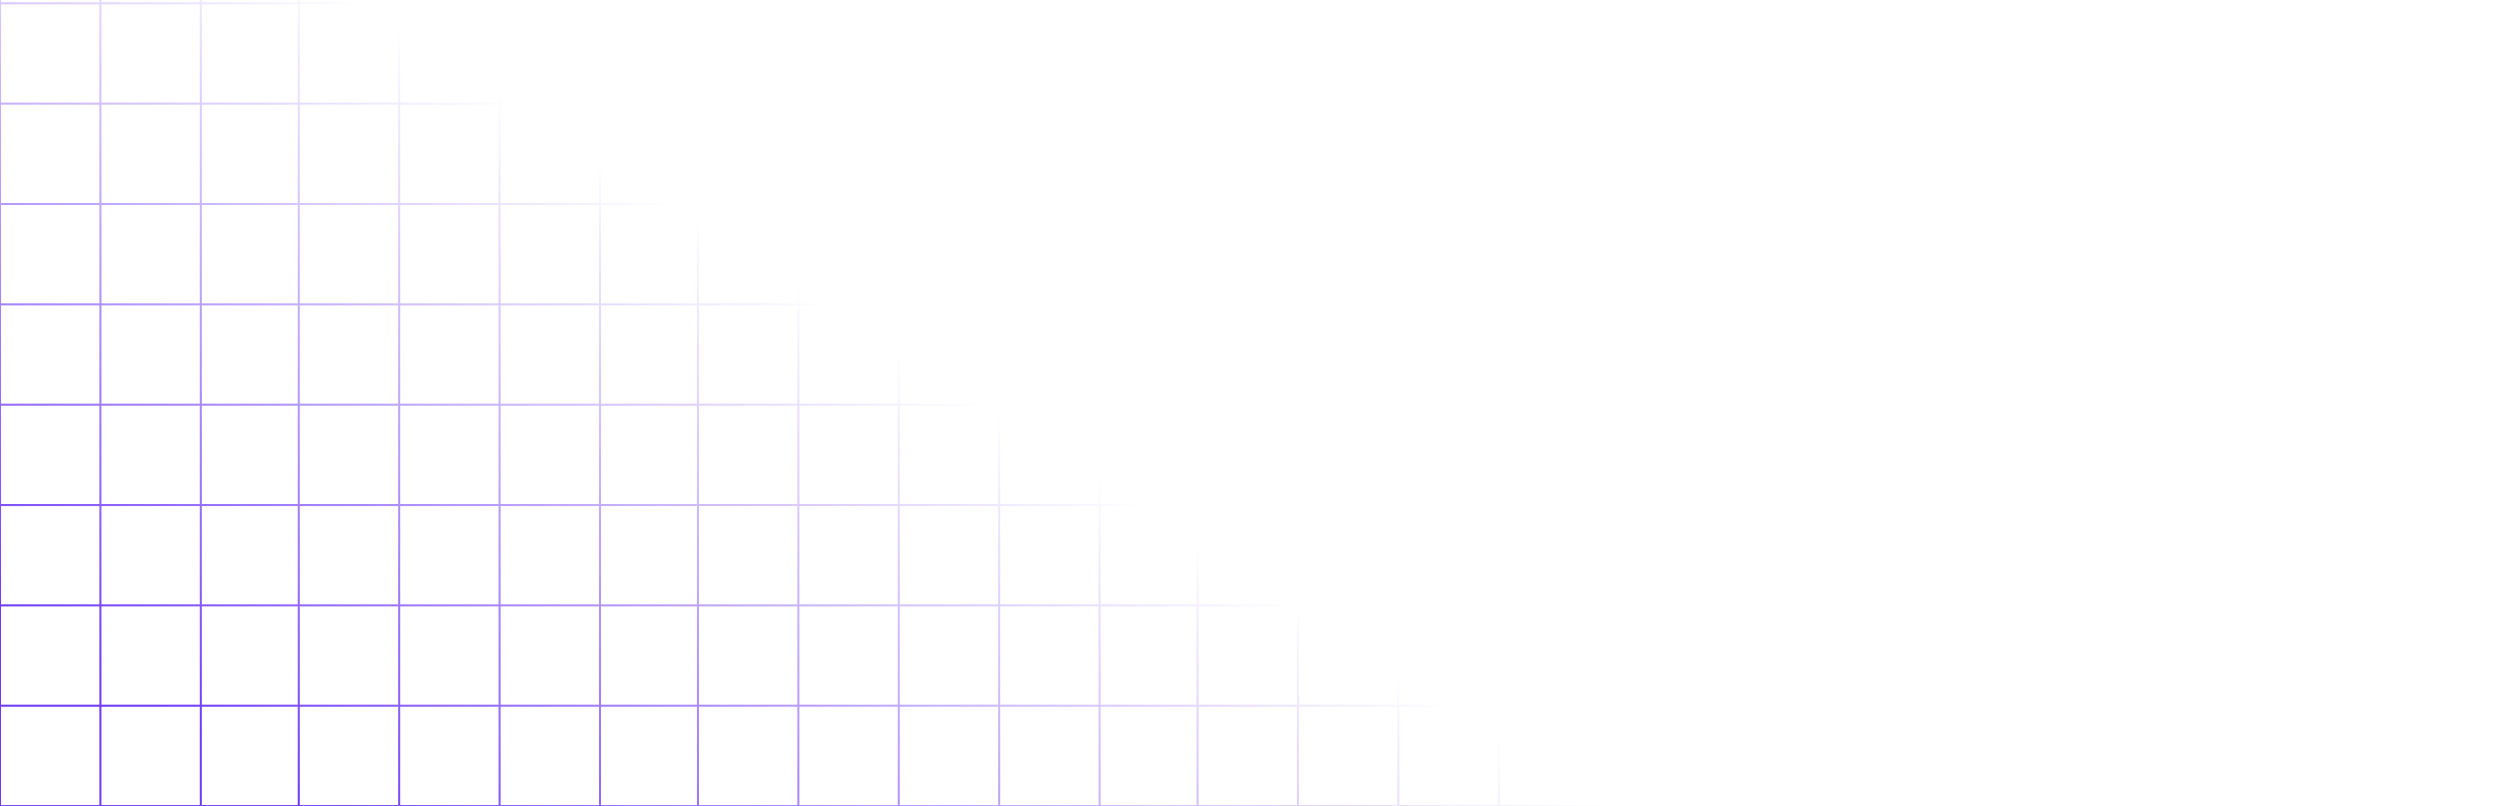 <svg width="1222" height="394" viewBox="0 0 1222 394" fill="none" xmlns="http://www.w3.org/2000/svg">
    <path d="M927.72 295.906V344.954M927.72 295.906H878.641M927.72 295.906C946.887 295.906 957.633 295.906 976.8 295.906M927.72 295.906V246.859M927.72 295.906H976.8M927.72 344.954H878.641M927.72 344.954H976.8M927.72 344.954V394.001M927.72 344.954C946.887 344.954 957.633 344.954 976.8 344.954M878.641 295.906V344.954M878.641 295.906H829.562M878.641 295.906V246.859M878.641 344.954H829.562M878.641 344.954V394.001M829.562 295.906V344.954M829.562 295.906H780.482M829.562 295.906V246.859M829.562 344.954H780.482M829.562 344.954V394.001M780.482 295.906V344.954M780.482 295.906H732.6M780.482 295.906V246.859M780.482 344.954H732.6M780.482 344.954V394.001M732.6 295.906V344.954M732.6 295.906H683.52M732.6 295.906V246.859M732.6 344.954H683.52M732.6 344.954V394.001M683.52 295.906V344.954M683.52 295.906C664.354 295.906 653.608 295.906 634.441 295.906M683.52 295.906V246.859M683.52 295.906H634.441M683.52 344.954H634.441M683.52 344.954V394.001M683.52 344.954C664.354 344.954 653.608 344.954 634.441 344.954M634.441 295.906V344.954M634.441 295.906H585.362M634.441 295.906V246.859M634.441 344.954H585.362M634.441 344.954V394.001M585.362 295.906V344.954M585.362 295.906H537.479M585.362 295.906V246.859M585.362 344.954H537.479M585.362 344.954V394.001M537.479 295.906V344.954M537.479 295.906H488.4M537.479 295.906V246.859M537.479 344.954H488.4M537.479 344.954V394.001M488.4 295.906V344.954M488.4 295.906H439.321M488.4 295.906V246.859M488.4 344.954H439.321M488.4 344.954V394.001M439.321 295.906V344.954M439.321 295.906H390.241M439.321 295.906V246.859M439.321 344.954H390.241M439.321 344.954V394.001M390.241 295.906V344.954M390.241 295.906H341.162M390.241 295.906V246.859M390.241 344.954H341.162M390.241 344.954V394.001M341.162 295.906V344.954M341.162 295.906H293.28M341.162 295.906V246.859M341.162 344.954H293.28M341.162 344.954V394.001M293.28 295.906V344.954M293.28 295.906H244.2M293.28 295.906V246.859M293.28 344.954H244.2M293.28 344.954V394.001M244.2 295.906V344.954M244.2 295.906H195.121M244.2 295.906V246.859M244.2 344.954H195.121M244.2 344.954V394.001M195.121 295.906V344.954M195.121 295.906H146.041M195.121 295.906V246.859M195.121 344.954H146.041M195.121 344.954V394.001M146.041 295.906V344.954M146.041 295.906H98.159M146.041 295.906V246.859M146.041 344.954H98.159M146.041 344.954V394.001M98.159 295.906V344.954M98.159 295.906H49.08M98.159 295.906V246.859M98.159 344.954H49.08M98.159 344.954V394.001M49.08 295.906V344.954M49.08 295.906H0M49.08 295.906V246.859M49.08 344.954H0M49.08 344.954V394.001M0 295.906V344.954M0 295.906V246.859M0 344.954V394.001H49.08M1221 295.906V344.954M1221 295.906H1171.92M1221 295.906V246.859M1221 344.954H1171.92M1221 344.954V394.001H1171.92M1171.92 295.906V344.954M1171.92 295.906H1122.84M1171.92 295.906V246.859M1171.92 344.954H1122.84M1171.92 344.954V394.001M1122.84 295.906V344.954M1122.84 295.906H1073.76M1122.84 295.906V246.859M1122.84 344.954H1073.76M1122.84 344.954V394.001M1073.76 295.906V344.954M1073.76 295.906H1025.88M1073.76 295.906V246.859M1073.76 344.954H1025.88M1073.76 344.954V394.001M1025.88 295.906V344.954M1025.88 295.906H976.8M1025.88 295.906V246.859M1025.88 344.954H976.8M1025.88 344.954V394.001M976.8 295.906V344.954M976.8 295.906V246.859M976.8 344.954V394.001M927.72 246.859H878.641M927.72 246.859C946.887 246.859 957.633 246.859 976.8 246.859M927.72 246.859L927.72 197.811M927.72 246.859H976.8M878.641 246.859H829.562M878.641 246.859L878.641 197.811M829.562 246.859H780.482M829.562 246.859L829.561 197.811M780.482 246.859H732.6M780.482 246.859L780.482 197.811M732.6 246.859H683.52M732.6 246.859L732.6 197.811M683.52 246.859C664.354 246.859 653.608 246.859 634.441 246.859M683.52 246.859L683.52 197.811M683.52 246.859H634.441M634.441 246.859H585.362M634.441 246.859L634.441 197.811M585.362 246.859H537.479M585.362 246.859L585.362 197.811M537.479 246.859H488.4M537.479 246.859V197.811M488.4 246.859H439.321M488.4 246.859L488.4 197.811M439.321 246.859H390.241M439.321 246.859L439.321 197.811M390.241 246.859H341.162M390.241 246.859L390.241 197.811M341.162 246.859H293.28M341.162 246.859L341.162 197.811M293.28 246.859H244.2M293.28 246.859L293.279 197.811M244.2 246.859H195.121M244.2 246.859L244.2 197.811M195.121 246.859H146.041M195.121 246.859L195.121 197.811M146.041 246.859H98.159M146.041 246.859L146.041 197.811M98.159 246.859H49.08M98.159 246.859L98.159 197.811M49.08 246.859H0M49.08 246.859L49.08 197.811M0 246.859L0 197.811M1221 246.859H1171.92M1221 246.859L1221 197.811M1171.92 246.859H1122.84M1171.92 246.859V197.811M1122.84 246.859H1073.76M1122.84 246.859V197.811M1073.76 246.859H1025.88M1073.76 246.859L1073.76 197.811M1025.88 246.859H976.8M1025.88 246.859V197.811M976.8 246.859L976.8 197.811M927.72 197.811H878.641M927.72 197.811C946.887 197.811 957.633 197.811 976.8 197.811M927.72 197.811V148.763M927.72 197.811H976.8M878.641 197.811H829.561M878.641 197.811V148.763M829.561 197.811H780.482M829.561 197.811V148.763M780.482 197.811H732.6M780.482 197.811V148.763M732.6 197.811H683.52M732.6 197.811V148.763M683.52 197.811C664.354 197.811 653.608 197.811 634.441 197.811M683.52 197.811V148.763M683.52 197.811H634.441M634.441 197.811H585.362M634.441 197.811V148.763M585.362 197.811H537.479M585.362 197.811V148.763M537.479 197.811H488.4M537.479 197.811V148.763M488.4 197.811H439.321M488.4 197.811V148.763M439.321 197.811H390.241M439.321 197.811V148.763M390.241 197.811H341.162M390.241 197.811V148.763M341.162 197.811H293.279M341.162 197.811V148.763M293.279 197.811H244.2M293.279 197.811V148.763M244.2 197.811H195.121M244.2 197.811V148.763M195.121 197.811H146.041M195.121 197.811V148.763M146.041 197.811H98.159M146.041 197.811V148.763M98.159 197.811H49.08M98.159 197.811V148.763M49.08 197.811H0M49.08 197.811V148.763M0 197.811V148.763M1221 197.811H1171.92M1221 197.811V148.763M1171.92 197.811H1122.84M1171.92 197.811V148.763M1122.84 197.811H1073.76M1122.84 197.811V148.763M1073.76 197.811H1025.88M1073.76 197.811V148.763M1025.88 197.811H976.8M1025.88 197.811V148.763M976.8 197.811V148.763M927.72 148.763H878.641M927.72 148.763C946.887 148.763 957.633 148.763 976.8 148.763M927.72 148.763L927.721 99.716M927.72 148.763H976.8M878.641 148.763H829.561M878.641 148.763L878.641 99.716M829.561 148.763H780.482M829.561 148.763L829.562 99.716M780.482 148.763H732.6M780.482 148.763L780.483 99.716M732.6 148.763H683.52M732.6 148.763L732.6 99.716M683.52 148.763C664.354 148.763 653.608 148.763 634.441 148.763M683.52 148.763L683.521 99.716M683.52 148.763H634.441M634.441 148.763H585.362M634.441 148.763L634.442 99.716M585.362 148.763H537.479M585.362 148.763L585.362 99.716M537.479 148.763H488.4M537.479 148.763L537.48 99.716M488.4 148.763H439.321M488.4 148.763L488.4 99.716M439.321 148.763H390.241M439.321 148.763L439.321 99.716M390.241 148.763H341.162M390.241 148.763L390.242 99.716M341.162 148.763H293.279M341.162 148.763L341.162 99.716M293.279 148.763H244.2M293.279 148.763L293.28 99.716M244.2 148.763H195.121M244.2 148.763L244.201 99.716M195.121 148.763H146.041M195.121 148.763L195.121 99.716M146.041 148.763H98.159M146.041 148.763L146.042 99.716M98.159 148.763H49.08M98.159 148.763L98.16 99.716M49.08 148.763H0M49.08 148.763L49.08 99.716M0 148.763L0.001 99.716M1221 148.763H1171.92M1221 148.763L1221 99.716M1171.92 148.763H1122.84M1171.92 148.763L1171.92 99.716M1122.84 148.763H1073.76M1122.84 148.763L1122.84 99.716M1073.76 148.763H1025.88M1073.76 148.763L1073.76 99.716M1025.88 148.763H976.8M1025.88 148.763L1025.88 99.716M976.8 148.763L976.8 99.716M927.721 99.716H878.641M927.721 99.716C946.888 99.716 957.634 99.716 976.8 99.716M927.721 99.716V50.668M927.721 99.716H976.8M878.641 99.716H829.562M878.641 99.716V50.668M829.562 99.716H780.483M829.562 99.716V50.668M780.483 99.716H732.6M780.483 99.716V50.668M732.6 99.716H683.521M732.6 99.716V50.668M683.521 99.716C664.354 99.716 653.608 99.716 634.442 99.716M683.521 99.716V50.668M683.521 99.716H634.442M634.442 99.716H585.362M634.442 99.716V50.668M585.362 99.716H537.48M585.362 99.716V50.668M537.48 99.716H488.4M537.48 99.716V50.668M488.4 99.716H439.321M488.4 99.716V50.668M439.321 99.716H390.242M439.321 99.716V50.668M390.242 99.716H341.162M390.242 99.716V50.668M341.162 99.716H293.28M341.162 99.716V50.668M293.28 99.716H244.201M293.28 99.716V50.668M244.201 99.716H195.121M244.201 99.716V50.668M195.121 99.716H146.042M195.121 99.716V50.668M146.042 99.716H98.16M146.042 99.716V50.668M98.16 99.716H49.08M98.16 99.716V50.668M49.08 99.716H0.001M49.08 99.716V50.668M0.001 99.716V50.668M1221 99.716H1171.92M1221 99.716V50.668M1171.92 99.716H1122.84M1171.92 99.716V50.668M1122.84 99.716H1073.76M1122.84 99.716V50.668M1073.76 99.716H1025.88M1073.76 99.716V50.668M1025.88 99.716H976.8M1025.88 99.716V50.668M976.8 99.716V50.668M927.721 50.668H878.641M927.721 50.668C946.888 50.668 957.634 50.668 976.8 50.668M927.721 50.668L927.72 1.621M927.721 50.668H976.8M878.641 50.668H829.562M878.641 50.668L878.641 1.621M829.562 50.668H780.483M829.562 50.668L829.561 1.621M780.483 50.668H732.6M780.483 50.668L780.482 1.621M732.6 50.668H683.521M732.6 50.668L732.6 1.621M683.521 50.668C664.354 50.668 653.608 50.668 634.442 50.668M683.521 50.668L683.52 1.621M683.521 50.668H634.442M634.442 50.668H585.362M634.442 50.668L634.441 1.621M585.362 50.668H537.48M585.362 50.668L585.362 1.621M537.48 50.668H488.4M537.48 50.668L537.479 1.621M488.4 50.668H439.321M488.4 50.668L488.4 1.621M439.321 50.668H390.242M439.321 50.668L439.321 1.621M390.242 50.668H341.162M390.242 50.668L390.241 1.621M341.162 50.668H293.28M341.162 50.668L341.162 1.621M293.28 50.668H244.201M293.28 50.668L293.279 1.621M244.201 50.668H195.121M244.201 50.668L244.2 1.621M195.121 50.668H146.042M195.121 50.668L195.121 1.621M146.042 50.668H98.16M146.042 50.668L146.041 1.621M98.16 50.668H49.08M98.16 50.668L98.159 1.621M49.08 50.668H0.001M49.08 50.668L49.08 1.621M0.001 50.668L0 1.621M1221 50.668H1171.92M1221 50.668L1221 1.621M1171.92 50.668H1122.84M1171.92 50.668L1171.92 1.621M1122.84 50.668H1073.76M1122.84 50.668L1122.84 1.621M1073.76 50.668H1025.88M1073.76 50.668L1073.76 1.621M1025.88 50.668H976.8M1025.88 50.668L1025.88 1.621M976.8 50.668L976.8 1.621M927.72 1.621H878.641M927.72 1.621C946.887 1.621 957.633 1.621 976.8 1.621M927.72 1.621V-47.427M927.72 1.621H976.8M878.641 1.621H829.561M878.641 1.621V-47.427M829.561 1.621H780.482M829.561 1.621V-47.427M780.482 1.621H732.6M780.482 1.621V-47.427M732.6 1.621H683.52M732.6 1.621V-47.427M683.52 1.621C664.354 1.621 653.608 1.621 634.441 1.621M683.52 1.621V-47.427M683.52 1.621H634.441M634.441 1.621H585.362M634.441 1.621V-47.427M585.362 1.621H537.479M585.362 1.621V-47.427M537.479 1.621H488.4M537.479 1.621V-47.427M488.4 1.621H439.321M488.4 1.621V-47.427M439.321 1.621H390.241M439.321 1.621V-47.427M390.241 1.621H341.162M390.241 1.621V-47.427M341.162 1.621H293.279M341.162 1.621V-47.427M293.279 1.621H244.2M293.279 1.621V-47.427M244.2 1.621H195.121M244.2 1.621V-47.427M195.121 1.621H146.041M195.121 1.621V-47.427M146.041 1.621H98.159M146.041 1.621V-47.427M98.159 1.621H49.08M98.159 1.621V-47.427M49.08 1.621H0M49.08 1.621V-47.427M0 1.621V-47.427M1221 1.621H1171.92M1221 1.621V-47.427M1171.92 1.621H1122.84M1171.92 1.621V-47.427M1122.84 1.621H1073.76M1122.84 1.621V-47.427M1073.76 1.621H1025.88M1073.76 1.621V-47.427M1025.88 1.621H976.8M1025.88 1.621V-47.427M976.8 1.621V-47.427M927.72 -47.427H878.641M927.72 -47.427C946.887 -47.427 957.633 -47.427 976.8 -47.427M927.72 -47.427V-96.476M927.72 -47.427H976.8M878.641 -47.427H829.561M878.641 -47.427V-96.476M829.561 -47.427H780.482M829.561 -47.427V-96.476M780.482 -47.427H732.6M780.482 -47.427V-96.476M732.6 -47.427H683.52M732.6 -47.427V-96.476M683.52 -47.427C664.354 -47.427 653.608 -47.427 634.441 -47.427M683.52 -47.427V-96.476M683.52 -47.427H634.441M634.441 -47.427H585.362M634.441 -47.427V-96.476M585.362 -47.427H537.479M585.362 -47.427V-96.476M537.479 -47.427H488.4M537.479 -47.427V-96.476M488.4 -47.427H439.321M488.4 -47.427V-96.476M439.321 -47.427H390.241M439.321 -47.427V-96.476M390.241 -47.427H341.162M390.241 -47.427V-96.476M341.162 -47.427H293.279M341.162 -47.427V-96.476M293.279 -47.427H244.2M293.279 -47.427V-96.476M244.2 -47.427H195.121M244.2 -47.427V-96.476M195.121 -47.427H146.041M195.121 -47.427V-96.476M146.041 -47.427H98.159M146.041 -47.427V-96.476M98.159 -47.427H49.08M98.159 -47.427V-96.476M49.08 -47.427H0M49.08 -47.427V-96.476M0 -47.427V-96.476M1221 -47.427H1171.92M1221 -47.427V-96.476M1171.92 -47.427H1122.84M1171.92 -47.427V-96.476M1122.84 -47.427H1073.76M1122.84 -47.427V-96.476M1073.76 -47.427H1025.88M1073.76 -47.427V-96.476M1025.88 -47.427H976.8M1025.88 -47.427V-96.476M976.8 -47.427V-96.476M927.72 -96.476H878.641M927.72 -96.476C946.887 -96.476 957.633 -96.476 976.8 -96.476M927.72 -96.476L927.72 -145.523M927.72 -96.476H976.8M878.641 -96.476H829.561M878.641 -96.476L878.641 -145.523M829.561 -96.476H780.482M829.561 -96.476L829.561 -145.523M780.482 -96.476H732.6M780.482 -96.476L780.482 -145.523M732.6 -96.476H683.52M732.6 -96.476L732.599 -145.523M683.52 -96.476C664.354 -96.476 653.608 -96.476 634.441 -96.476M683.52 -96.476L683.52 -145.523M683.52 -96.476H634.441M634.441 -96.476H585.362M634.441 -96.476L634.441 -145.523M585.362 -96.476H537.479M585.362 -96.476L585.361 -145.523M537.479 -96.476H488.4M537.479 -96.476L537.479 -145.523M488.4 -96.476H439.321M488.4 -96.476L488.4 -145.523M439.321 -96.476H390.241M439.321 -96.476L439.32 -145.523M390.241 -96.476H341.162M390.241 -96.476L390.241 -145.523M341.162 -96.476H293.279M341.162 -96.476L341.161 -145.523M293.279 -96.476H244.2M293.279 -96.476L293.279 -145.523M244.2 -96.476H195.121M244.2 -96.476L244.2 -145.523M195.121 -96.476H146.041M195.121 -96.476L195.12 -145.523M146.041 -96.476H98.159M146.041 -96.476L146.041 -145.523M98.159 -96.476H49.08M98.159 -96.476L98.159 -145.523M49.08 -96.476H0M49.08 -96.476L49.079 -145.523M0 -96.476L0 -145.523M1221 -96.476H1171.92M1221 -96.476L1221 -145.523M1171.92 -96.476H1122.84M1171.92 -96.476L1171.92 -145.523M1122.84 -96.476H1073.76M1122.84 -96.476L1122.84 -145.523M1073.76 -96.476H1025.88M1073.76 -96.476L1073.76 -145.523M1025.88 -96.476H976.8M1025.88 -96.476L1025.88 -145.523M976.8 -96.476L976.799 -145.523M927.72 -145.523H878.641M927.72 -145.523C946.887 -145.523 957.633 -145.523 976.799 -145.523M927.72 -145.523V-194.571M927.72 -145.523H976.799M878.641 -145.523H829.561M878.641 -145.523V-194.571M829.561 -145.523H780.482M829.561 -145.523V-194.571M780.482 -145.523H732.599M780.482 -145.523V-194.571M732.599 -145.523H683.52M732.599 -145.523V-194.571M683.52 -145.523C664.353 -145.523 653.607 -145.523 634.441 -145.523M683.52 -145.523V-194.571M683.52 -145.523H634.441M634.441 -145.523H585.361M634.441 -145.523V-194.571M585.361 -145.523H537.479M585.361 -145.523V-194.571M537.479 -145.523H488.4M537.479 -145.523V-194.571M488.4 -145.523H439.32M488.4 -145.523V-194.571M439.32 -145.523H390.241M439.32 -145.523V-194.571M390.241 -145.523H341.161M390.241 -145.523V-194.571M341.161 -145.523H293.279M341.161 -145.523V-194.571M293.279 -145.523H244.2M293.279 -145.523V-194.571M244.2 -145.523H195.12M244.2 -145.523V-194.571M195.12 -145.523H146.041M195.12 -145.523V-194.571M146.041 -145.523H98.159M146.041 -145.523V-194.571M98.159 -145.523H49.079M98.159 -145.523V-194.571M49.079 -145.523H0M49.079 -145.523V-194.571M0 -145.523V-194.571M1221 -145.523H1171.92M1221 -145.523V-194.571M1171.92 -145.523H1122.84M1171.92 -145.523V-194.571M1122.84 -145.523H1073.76M1122.84 -145.523V-194.571M1073.76 -145.523H1025.88M1073.76 -145.523V-194.571M1025.88 -145.523H976.799M1025.88 -145.523V-194.571M976.799 -145.523V-194.571M927.72 -194.571H878.641M927.72 -194.571C946.887 -194.571 957.633 -194.571 976.799 -194.571M927.72 -194.571V-243.618M927.72 -194.571H976.799M878.641 -194.571H829.561M878.641 -194.571V-243.618M829.561 -194.571H780.482M829.561 -194.571V-243.618M780.482 -194.571H732.599M780.482 -194.571V-243.618M732.599 -194.571H683.52M732.599 -194.571V-243.618M683.52 -194.571C664.353 -194.571 653.607 -194.571 634.441 -194.571M683.52 -194.571V-243.618M683.52 -194.571H634.441M634.441 -194.571H585.361M634.441 -194.571V-243.618M585.361 -194.571H537.479M585.361 -194.571V-243.618M537.479 -194.571H488.4M537.479 -194.571V-243.618M488.4 -194.571H439.32M488.4 -194.571V-243.618M439.32 -194.571H390.241M439.32 -194.571V-243.618M390.241 -194.571H341.161M390.241 -194.571V-243.618M341.161 -194.571H293.279M341.161 -194.571V-243.618M293.279 -194.571H244.2M293.279 -194.571V-243.618M244.2 -194.571H195.12M244.2 -194.571V-243.618M195.12 -194.571H146.041M195.12 -194.571V-243.618M146.041 -194.571H98.159M146.041 -194.571V-243.618M98.159 -194.571H49.079M98.159 -194.571V-243.618M49.079 -194.571H0M49.079 -194.571V-243.618M0 -194.571V-243.618M1221 -194.571H1171.92M1221 -194.571V-243.618M1171.92 -194.571H1122.84M1171.92 -194.571V-243.618M1122.84 -194.571H1073.76M1122.84 -194.571V-243.618M1073.76 -194.571H1025.88M1073.76 -194.571V-243.618M1025.88 -194.571H976.799M1025.88 -194.571V-243.618M976.799 -194.571V-243.618M927.72 -243.618H878.641M927.72 -243.618C946.887 -243.618 957.633 -243.618 976.799 -243.618M927.72 -243.618V-292.666M927.72 -243.618H976.799M878.641 -243.618H829.561M878.641 -243.618V-292.666M829.561 -243.618H780.482M829.561 -243.618V-292.666M780.482 -243.618H732.599M780.482 -243.618V-292.666M732.599 -243.618H683.52M732.599 -243.618V-292.666M683.52 -243.618C664.353 -243.618 653.607 -243.618 634.441 -243.618M683.52 -243.618V-292.666M683.52 -243.618H634.441M634.441 -243.618H585.361M634.441 -243.618V-292.666M585.361 -243.618H537.479M585.361 -243.618V-292.666M537.479 -243.618H488.4M537.479 -243.618V-292.666M488.4 -243.618H439.32M488.4 -243.618V-292.666M439.32 -243.618H390.241M439.32 -243.618V-292.666M390.241 -243.618H341.161M390.241 -243.618V-292.666M341.161 -243.618H293.279M341.161 -243.618V-292.666M293.279 -243.618H244.2M293.279 -243.618V-292.666M244.2 -243.618H195.12M244.2 -243.618V-292.666M195.12 -243.618H146.041M195.12 -243.618V-292.666M146.041 -243.618H98.159M146.041 -243.618V-292.666M98.159 -243.618H49.079M98.159 -243.618V-292.666M49.079 -243.618H0M49.079 -243.618V-292.666M0 -243.618V-292.666M1221 -243.618H1171.92M1221 -243.618V-292.666M1171.92 -243.618H1122.84M1171.92 -243.618V-292.666M1122.84 -243.618H1073.76M1122.84 -243.618V-292.666M1073.76 -243.618H1025.88M1073.76 -243.618V-292.666M1025.88 -243.618H976.799M1025.88 -243.618V-292.666M976.799 -243.618V-292.666M927.72 -292.666H878.641M927.72 -292.666C946.887 -292.666 957.633 -292.666 976.799 -292.666M927.72 -292.666V-341.713M927.72 -292.666H976.799M878.641 -292.666H829.561M878.641 -292.666V-341.713M829.561 -292.666H780.482M829.561 -292.666V-341.713M780.482 -292.666H732.599M780.482 -292.666V-341.713M732.599 -292.666H683.52M732.599 -292.666V-341.713M683.52 -292.666C664.353 -292.666 653.607 -292.666 634.441 -292.666M683.52 -292.666V-341.713M683.52 -292.666H634.441M634.441 -292.666H585.361M634.441 -292.666V-341.713M585.361 -292.666H537.479M585.361 -292.666V-341.713M537.479 -292.666H488.4M537.479 -292.666V-341.713M488.4 -292.666H439.32M488.4 -292.666V-341.713M439.32 -292.666H390.241M439.32 -292.666V-341.713M390.241 -292.666H341.161M390.241 -292.666V-341.713M341.161 -292.666H293.279M341.161 -292.666V-341.713M293.279 -292.666H244.2M293.279 -292.666V-341.713M244.2 -292.666H195.12M244.2 -292.666V-341.713M195.12 -292.666H146.041M195.12 -292.666V-341.713M146.041 -292.666H98.159M146.041 -292.666V-341.713M98.159 -292.666H49.079M98.159 -292.666V-341.713M49.079 -292.666H0M49.079 -292.666V-341.713M0 -292.666V-341.713M1221 -292.666H1171.92M1221 -292.666V-341.713M1171.92 -292.666H1122.84M1171.92 -292.666V-341.713M1122.84 -292.666H1073.76M1122.84 -292.666V-341.713M1073.76 -292.666H1025.88M1073.76 -292.666V-341.713M1025.88 -292.666H976.799M1025.88 -292.666V-341.713M976.799 -292.666V-341.713M927.72 -341.713H878.641M927.72 -341.713C946.887 -341.713 957.633 -341.713 976.799 -341.713M927.72 -341.713V-390.761M927.72 -341.713H976.799M878.641 -341.713H829.561M878.641 -341.713V-390.761M829.561 -341.713H780.482M829.561 -341.713V-390.761M780.482 -341.713H732.599M780.482 -341.713V-390.761M732.599 -341.713H683.52M732.599 -341.713V-390.761M683.52 -341.713C664.353 -341.713 653.607 -341.713 634.441 -341.713M683.52 -341.713V-390.761M683.52 -341.713H634.441M634.441 -341.713H585.361M634.441 -341.713V-390.761M585.361 -341.713H537.479M585.361 -341.713V-390.761M537.479 -341.713H488.4M537.479 -341.713V-390.761M488.4 -341.713H439.32M488.4 -341.713V-390.761M439.32 -341.713H390.241M439.32 -341.713V-390.761M390.241 -341.713H341.161M390.241 -341.713V-390.761M341.161 -341.713H293.279M341.161 -341.713V-390.761M293.279 -341.713H244.2M293.279 -341.713V-390.761M244.2 -341.713H195.12M244.2 -341.713V-390.761M195.12 -341.713H146.041M195.12 -341.713V-390.761M146.041 -341.713H98.159M146.041 -341.713V-390.761M98.159 -341.713H49.079M98.159 -341.713V-390.761M49.079 -341.713H0M49.079 -341.713V-390.761M0 -341.713V-390.761M1221 -341.713H1171.92M1221 -341.713V-390.761M1171.92 -341.713H1122.84M1171.92 -341.713V-390.761M1122.84 -341.713H1073.76M1122.84 -341.713V-390.761M1073.76 -341.713H1025.88M1073.76 -341.713V-390.761M1025.88 -341.713H976.799M1025.88 -341.713V-390.761M976.799 -341.713V-390.761M927.72 -390.761H878.641M927.72 -390.761C946.887 -390.761 957.633 -390.761 976.799 -390.761M927.72 -390.761V-439.809M927.72 -390.761H976.799M878.641 -390.761H829.561M878.641 -390.761V-439.809M829.561 -390.761H780.482M829.561 -390.761V-439.809M780.482 -390.761H732.599M780.482 -390.761V-439.809M732.599 -390.761H683.52M732.599 -390.761V-439.809M683.52 -390.761C664.353 -390.761 653.607 -390.761 634.441 -390.761M683.52 -390.761V-439.809M683.52 -390.761H634.441M634.441 -390.761H585.361M634.441 -390.761V-439.809M585.361 -390.761H537.479M585.361 -390.761V-439.809M537.479 -390.761H488.4M537.479 -390.761V-439.809M488.4 -390.761H439.32M488.4 -390.761V-439.809M439.32 -390.761H390.241M439.32 -390.761V-439.809M390.241 -390.761H341.161M390.241 -390.761V-439.809M341.161 -390.761H293.279M341.161 -390.761V-439.809M293.279 -390.761H244.2M293.279 -390.761V-439.809M244.2 -390.761H195.12M244.2 -390.761V-439.809M195.12 -390.761H146.041M195.12 -390.761V-439.809M146.041 -390.761H98.159M146.041 -390.761V-439.809M98.159 -390.761H49.079M98.159 -390.761V-439.809M49.079 -390.761H0M49.079 -390.761V-439.809M0 -390.761V-439.809H49.079M1221 -390.761H1171.92M1221 -390.761V-439.809H1171.92M1171.92 -390.761H1122.84M1171.92 -390.761V-439.809M1122.84 -390.761H1073.76M1122.84 -390.761V-439.809M1073.76 -390.761H1025.88M1073.76 -390.761V-439.809M1025.88 -390.761H976.799M1025.88 -390.761V-439.809M976.799 -390.761V-439.809M927.72 -439.809H878.641M927.72 -439.809C946.887 -439.809 957.633 -439.809 976.799 -439.809M927.72 -439.809H976.799M878.641 -439.809H829.561M829.561 -439.809H780.482M780.482 -439.809H732.599M732.599 -439.809H683.52M683.52 -439.809C664.353 -439.809 653.607 -439.809 634.441 -439.809M683.52 -439.809H634.441M634.441 -439.809H585.361M585.361 -439.809H537.479M537.479 -439.809H488.4M488.4 -439.809H439.32M439.32 -439.809H390.241M390.241 -439.809H341.161M341.161 -439.809H293.279M293.279 -439.809H244.2M244.2 -439.809H195.12M195.12 -439.809H146.041M146.041 -439.809H98.159M98.159 -439.809H49.079M1171.92 -439.809H1122.84M1122.84 -439.809H1073.76M1073.76 -439.809H1025.88M1025.88 -439.809H976.799M927.72 394.001H878.641M927.72 394.001H976.8M878.641 394.001H829.562M829.562 394.001H780.482M780.482 394.001H732.6M732.6 394.001H683.52M683.52 394.001H634.441M634.441 394.001H585.362M585.362 394.001H537.479M537.479 394.001H488.4M488.4 394.001H439.321M439.321 394.001H390.241M390.241 394.001H341.162M341.162 394.001H293.28M293.28 394.001H244.2M244.2 394.001H195.121M195.121 394.001H146.041M146.041 394.001H98.159M98.159 394.001H49.08M1171.92 394.001H1122.84M1122.84 394.001H1073.76M1073.76 394.001H1025.88M1025.88 394.001H976.8" stroke="url(#paint0_linear_168_13654)"/>
    <defs>
        <linearGradient id="paint0_linear_168_13654" x1="162.02" y1="401.026" x2="783.18" y2="-561.32" gradientUnits="userSpaceOnUse">
            <stop stop-color="#703BF7"/>
            <stop offset="0.3" stop-color="#703BF7" stop-opacity="0"/>
        </linearGradient>
    </defs>
</svg>
